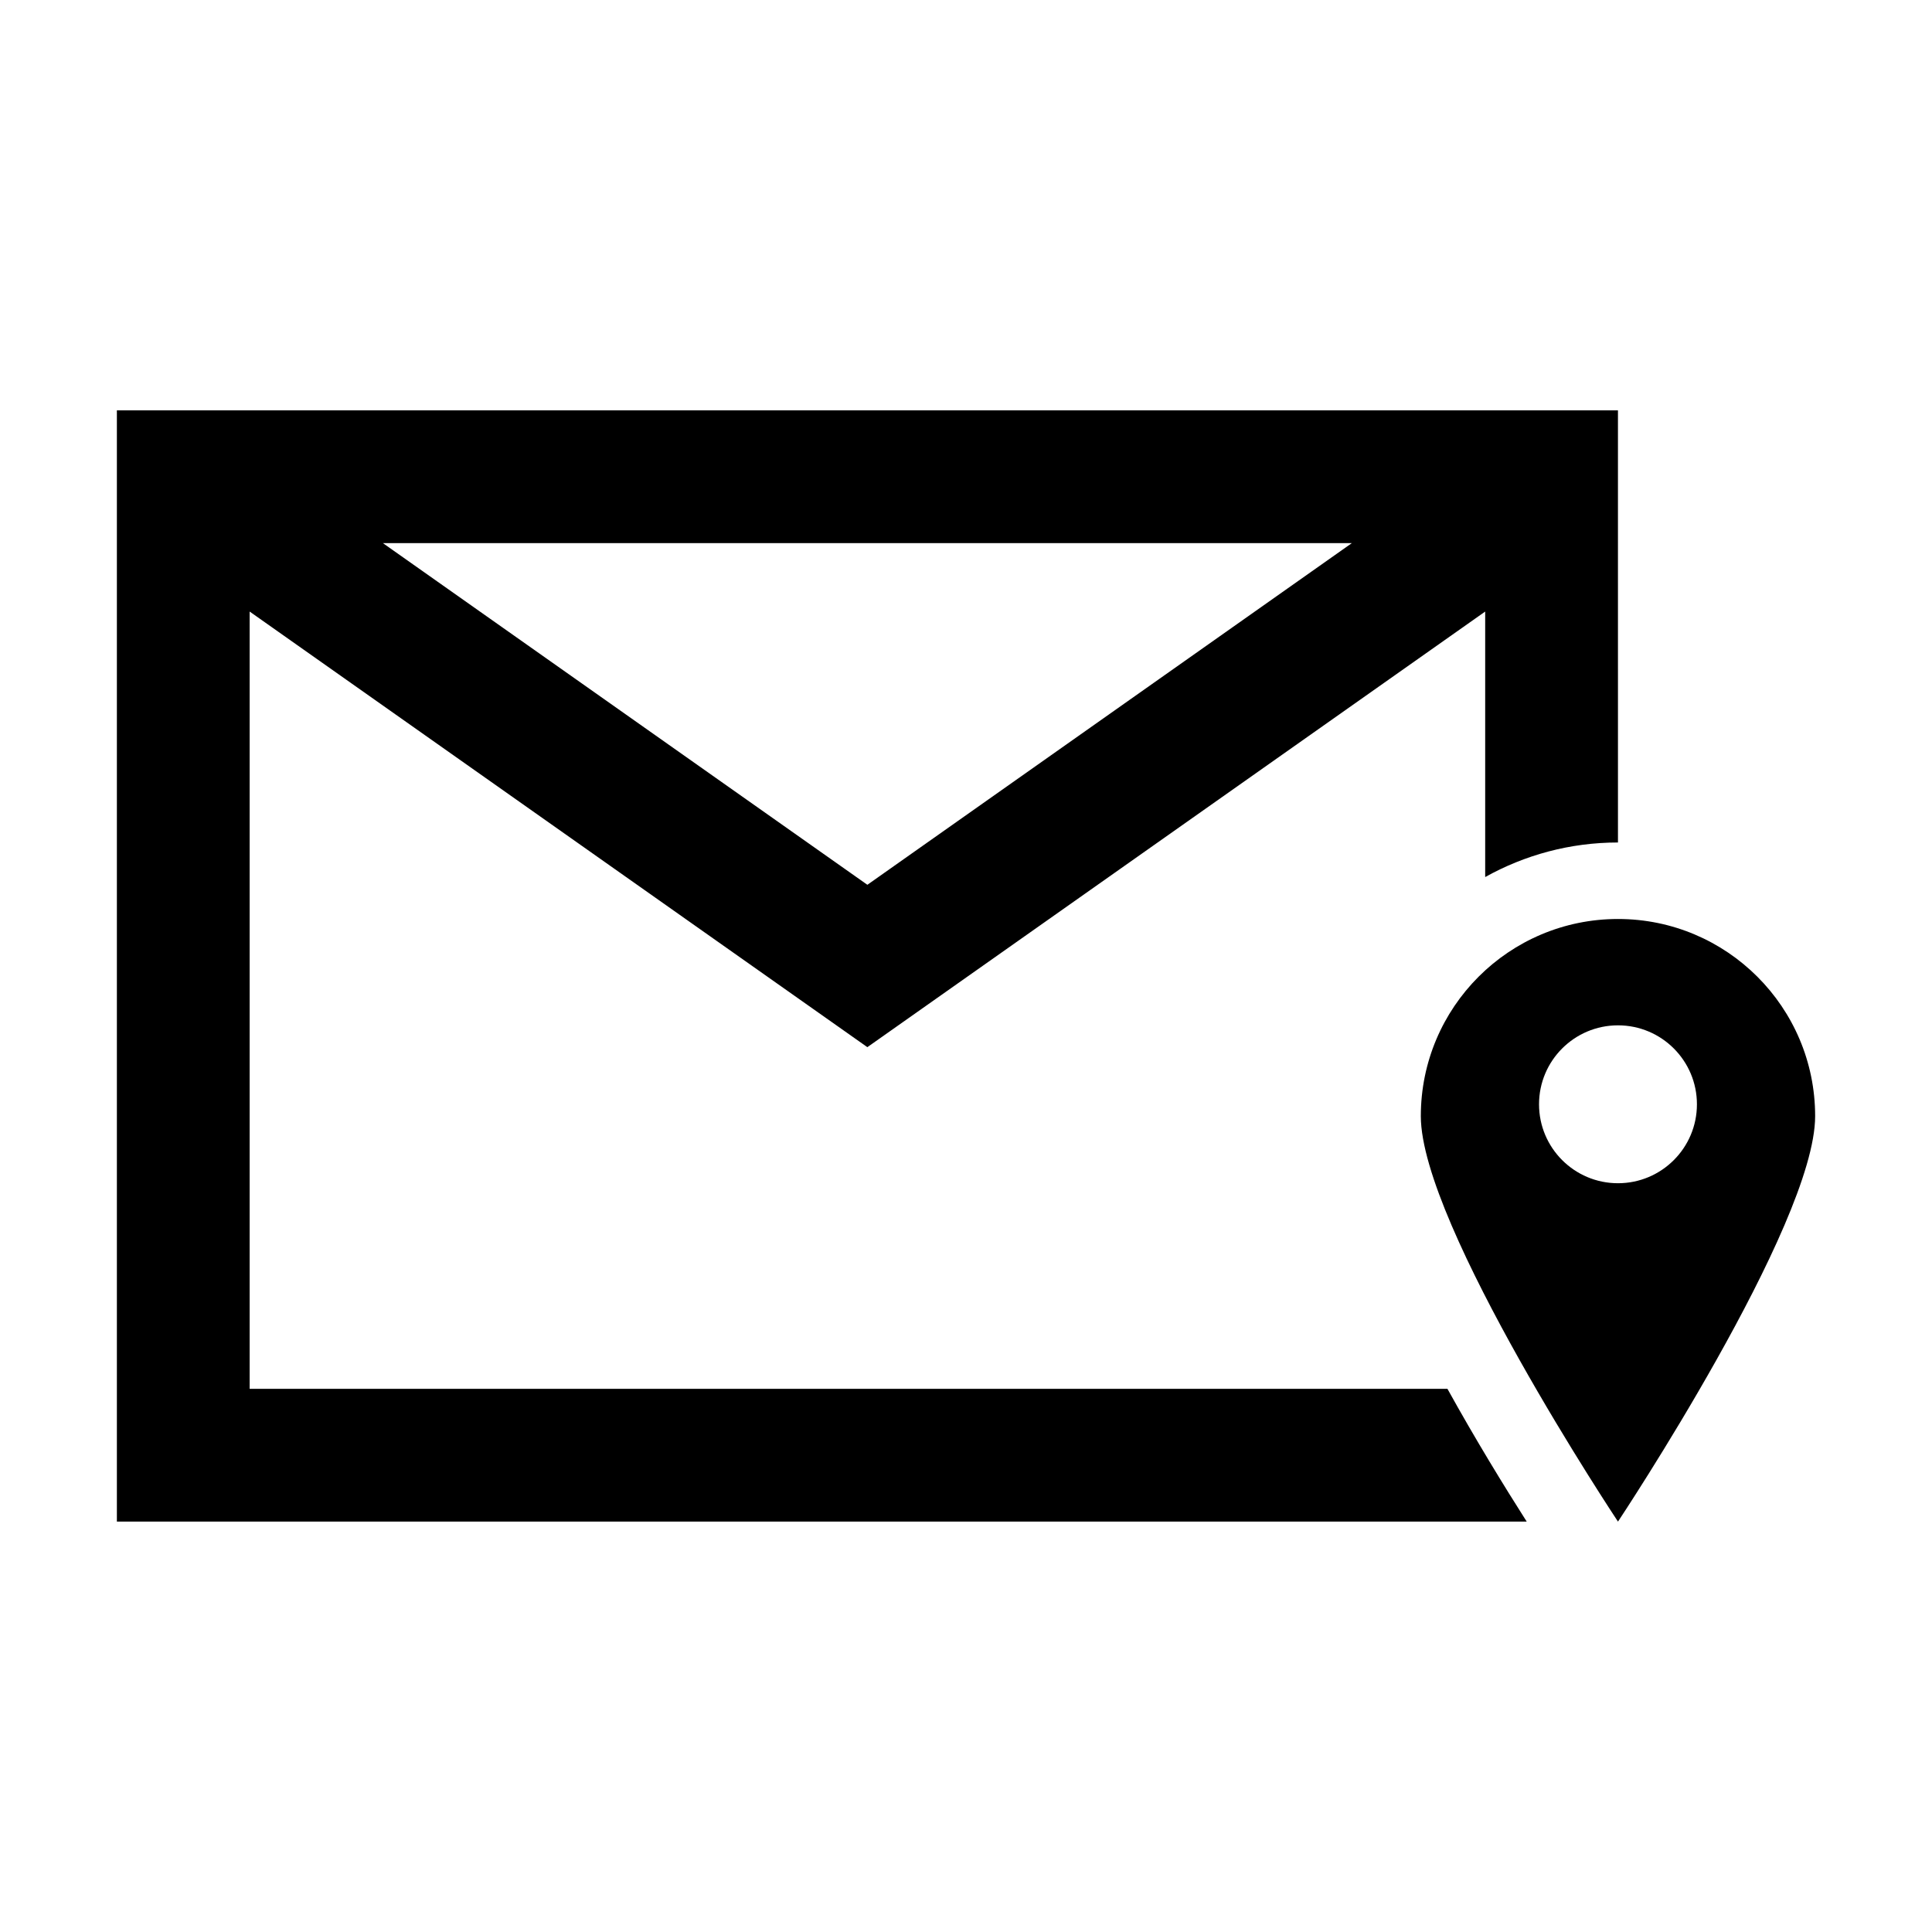 <?xml version="1.0" encoding="UTF-8"?>
<!-- Uploaded to: ICON Repo, www.iconrepo.com, Generator: ICON Repo Mixer Tools -->
<svg fill="#000000" width="800px" height="800px" version="1.1" viewBox="144 144 512 512" xmlns="http://www.w3.org/2000/svg">
 <path d="m527.59 512.05h-317.43v-205.98l163.7 115.44 163.73-115.44v70.359c10.43-5.816 22.418-9.16 35.188-9.16l-0.004-114.52h-397.8v294.49h373.62c-5.953-9.34-13.574-21.758-21.008-35.188zm-25.348-224.11-128.38 90.539-128.38-90.539zm70.539 99.602c-28.859 0-52.25 23.395-52.25 52.25 0 28.859 52.25 107.45 52.25 107.45s52.25-78.59 52.25-107.45c0-28.855-23.395-52.25-52.25-52.25zm0 70.027c-11.555 0-20.922-9.367-20.922-20.922 0-11.555 9.367-20.922 20.922-20.922 11.555 0 20.922 9.367 20.922 20.922 0 11.555-9.367 20.922-20.922 20.922z"/>
</svg>